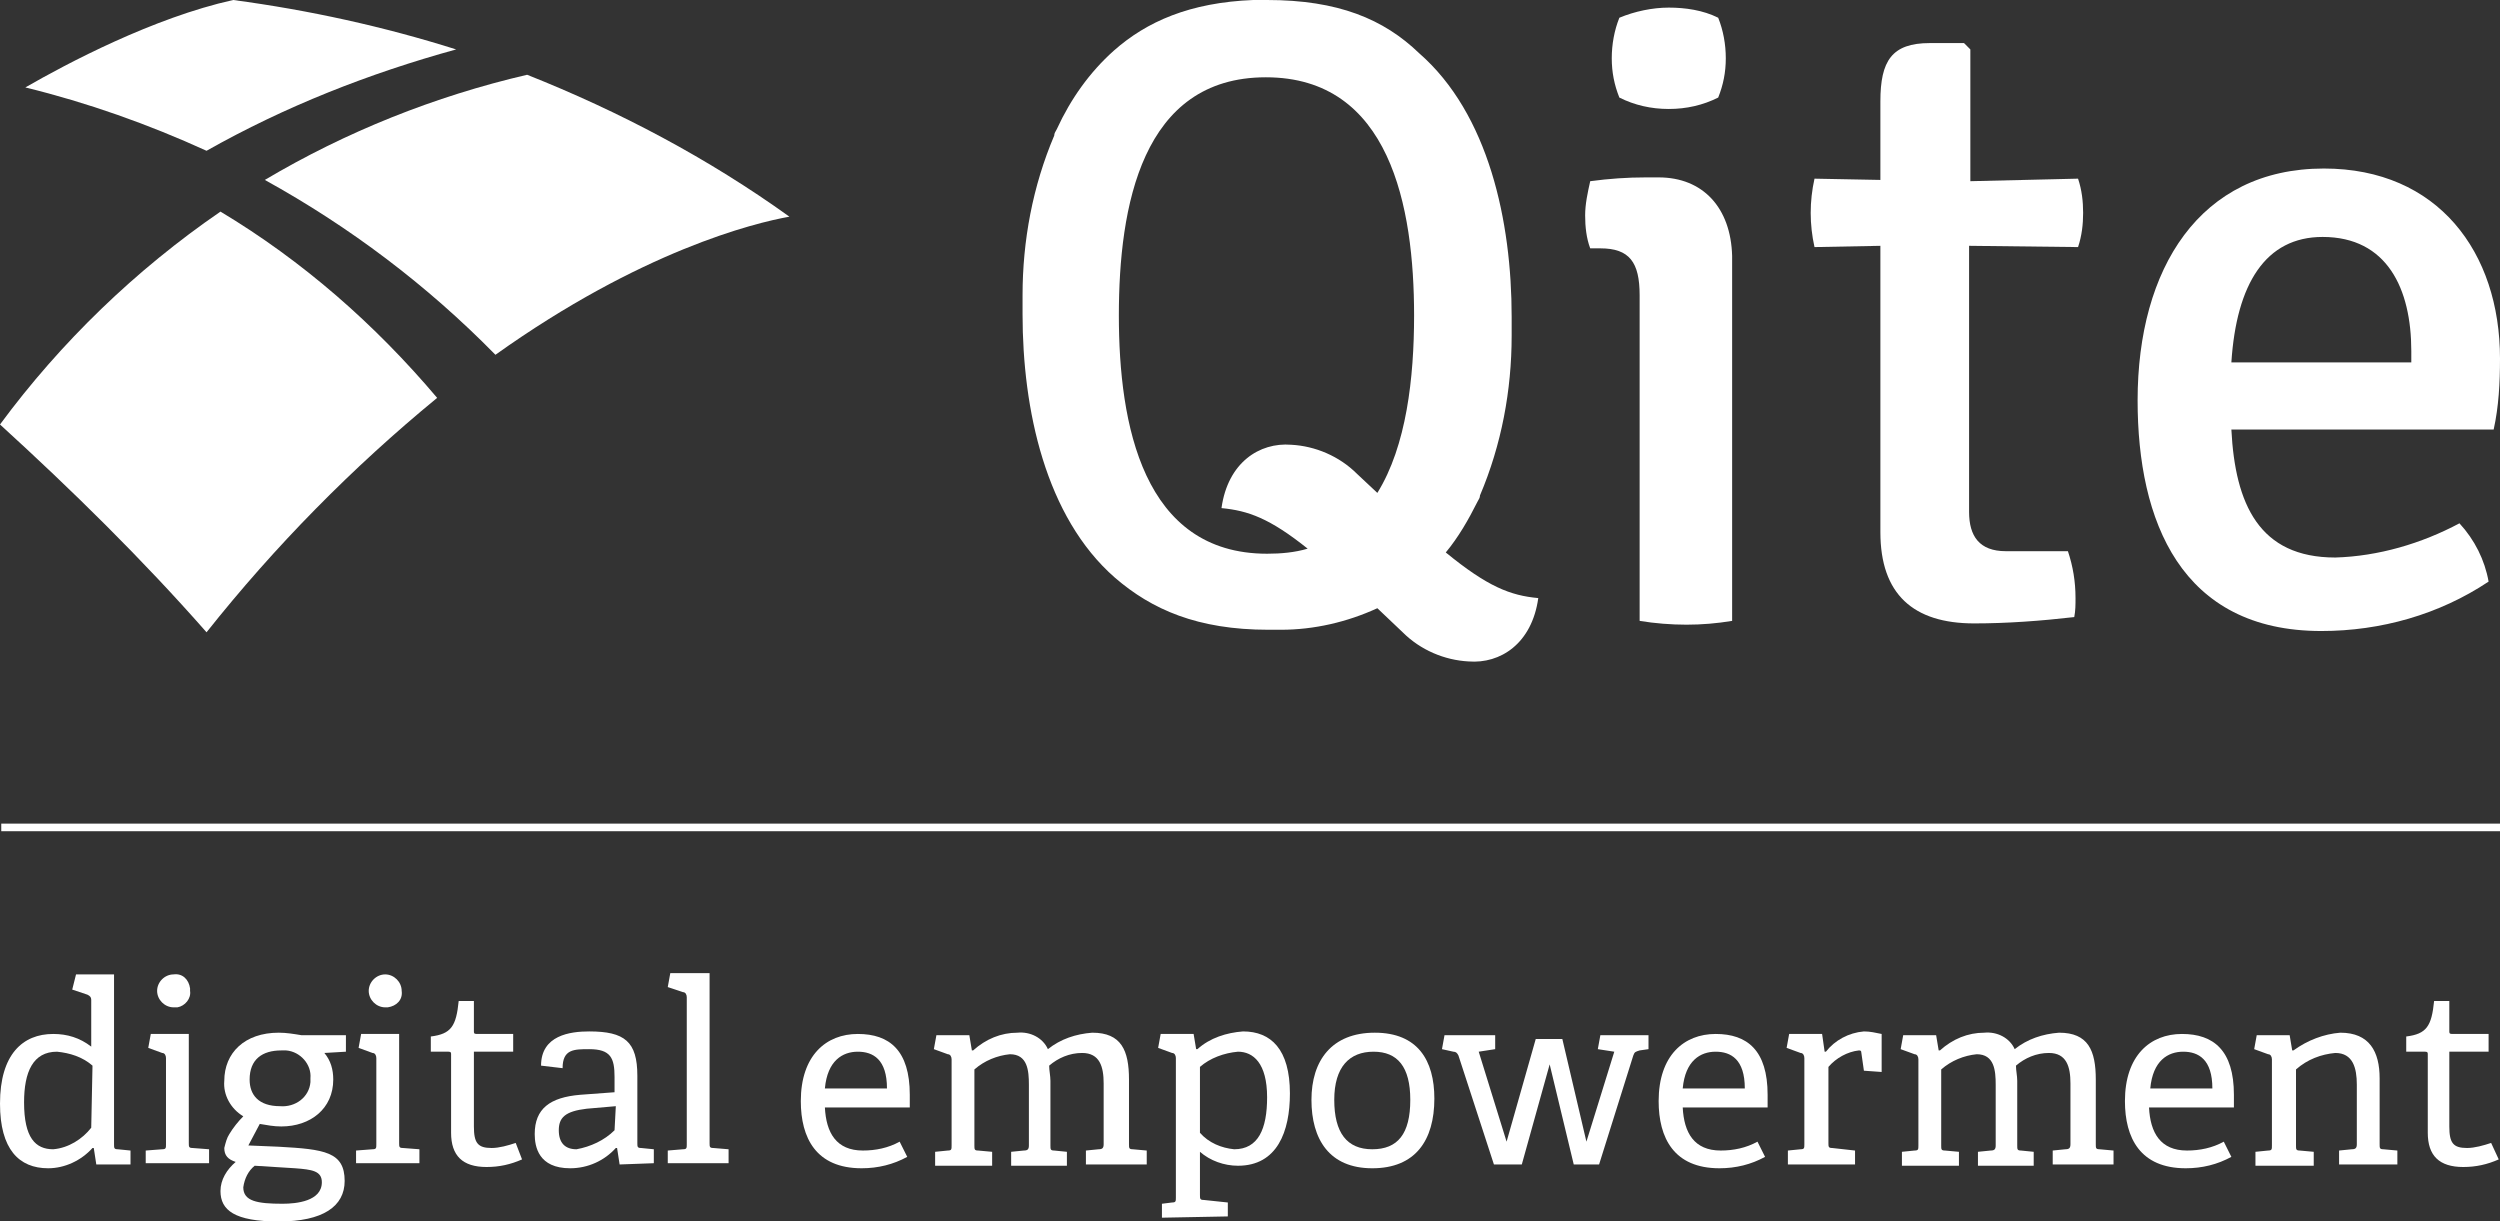 <?xml version="1.0" encoding="utf-8"?>
<!-- Generator: Adobe Illustrator 22.0.1, SVG Export Plug-In . SVG Version: 6.00 Build 0)  -->
<svg version="1.1" id="Layer_1" xmlns="http://www.w3.org/2000/svg" xmlns:xlink="http://www.w3.org/1999/xlink" x="0px" y="0px"
	 viewBox="0 0 197.3 96.4" style="enable-background:new 0 0 197.3 96.4;" xml:space="preserve">
<rect x="0" y="0" width="197.3" height="96.4" fill="#333333" stroke="none"/>
<style type="text/css">
	.st0{fill:#FFFFFF;}
</style>
<title>Qite logo</title>
<path class="st0" d="M18.4,0C12.1,1.4,5.3,5,2,6.9c4.9,1.2,9.7,2.9,14.3,5c6.2-3.5,12.8-6.1,19.7-8C30.3,2.1,24.4,0.8,18.4,0z"/>
<path class="st0" d="M39.1,28c11.5-8.2,20.4-10.4,23.2-10.9c-6.4-4.6-13.4-8.3-20.7-11.2c-7.3,1.7-14.3,4.5-20.7,8.3
	C27.6,17.9,33.7,22.5,39.1,28z"/>
<path class="st0" d="M34.5,31.4c-4.9-5.8-10.6-10.8-17.1-14.7C10.7,21.3,4.8,27,0,33.5c5.7,5.2,11.2,10.6,16.3,16.4
	C21.7,43.1,27.8,36.9,34.5,31.4z"/>
<path class="st0" d="M116.6,39.6c0.1-0.2,0.2-0.3,0.2-0.5l0,0c1.7-4,2.5-8.3,2.5-12.6V25l0,0c0-7.5-1.8-16-7.3-20.8
	c-2.8-2.7-6.4-4.2-12-4.2h-1.1c-5,0.2-8.4,1.7-11,4c-1.9,1.7-3.4,3.8-4.5,6.2c-0.1,0.2-0.2,0.3-0.2,0.5l0,0c-1.7,4-2.5,8.3-2.5,12.6
	v1.5l0,0c0,7.5,1.8,16,7.3,20.8c2.9,2.5,6.5,4.1,12.1,4.1h1c2.6,0,5.2-0.6,7.6-1.7l2,1.9c1.4,1.4,3.3,2.2,5.2,2.3
	c2.5,0.2,5-1.4,5.5-5c-2.2-0.2-4-0.9-7.3-3.6C115.1,42.4,115.9,41,116.6,39.6z M107.1,37.4c-1.4-1.4-3.3-2.2-5.2-2.3
	c-2.5-0.2-5,1.4-5.5,5c2.1,0.2,3.8,0.8,6.8,3.2c-1,0.3-2.1,0.4-3.2,0.4c-9.8,0-11.7-10.2-11.7-18.8S90.1,6.1,99.9,6.1
	s11.7,10.2,11.7,18.8c0,4.9-0.6,10.3-2.9,14L107.1,37.4z"/>
<path class="st0" d="M130.9,14h-1c-1.5,0-2.9,0.1-4.4,0.3c-0.2,0.9-0.4,1.8-0.4,2.7c0,0.9,0.1,1.8,0.4,2.6h0.8
	c2.3,0,3.1,1.1,3.1,3.7V49c1.2,0.2,2.5,0.3,3.7,0.3c1.2,0,2.4-0.1,3.6-0.3V20.2C136.6,16.4,134.4,14,130.9,14z"/>
<path class="st0" d="M131.7,8.6c1.4,0,2.7-0.3,3.9-0.9c0.4-1,0.6-2,0.6-3.1c0-1.1-0.2-2.2-0.6-3.2c-1.2-0.6-2.6-0.8-3.9-0.8
	c-1.3,0-2.7,0.3-3.9,0.8c-0.4,1-0.6,2.1-0.6,3.2c0,1.1,0.2,2.1,0.6,3.1C129,8.3,130.3,8.6,131.7,8.6z"/>
<path class="st0" d="M155.5,14.3V3.9L155,3.4h-2.7c-3,0-3.9,1.4-3.9,4.6v6.2l-5.2-0.1c-0.2,0.9-0.3,1.8-0.3,2.7
	c0,0.9,0.1,1.8,0.3,2.7l5.2-0.1V42c0,4.9,2.6,7.2,7.4,7.2c2.6,0,5.3-0.2,7.9-0.5c0.1-0.5,0.1-1,0.1-1.5c0-1.3-0.2-2.5-0.6-3.7h-4.9
	c-2.1,0-2.9-1.2-2.9-3.1v-21l8.6,0.1c0.3-0.9,0.4-1.8,0.4-2.7c0-0.9-0.1-1.8-0.4-2.7L155.5,14.3z"/>
<path class="st0" d="M197.3,28.3c0-8.4-4.9-15-13.9-15c-9.8,0-14.7,7.9-14.7,18.3c0,9.5,3.4,18.2,14.5,18.2c4.7,0,9.3-1.3,13.2-3.9
	c-0.3-1.7-1.1-3.3-2.3-4.6c-3,1.6-6.4,2.6-9.8,2.7c-6,0-7.9-4.2-8.2-10.1h20.7C197.2,32.1,197.3,30.2,197.3,28.3z M190.3,28.6h-14.2
	c0.4-6.2,2.7-9.9,7.2-9.9c5.1,0,7,4.1,7,9V28.6z"/>
<rect x="0.1" y="65" class="st0" width="197.2" height="0.6"/>
<path class="st0" d="M7.6,91.9l-0.2-1.3H7.3c-0.9,1-2.2,1.6-3.5,1.6c-2.3,0-3.8-1.5-3.8-5.1c0-3.9,1.8-5.5,4.2-5.5
	c1.1,0,2.1,0.3,3,1v-3.7c0-0.2-0.1-0.3-0.3-0.4l-1.2-0.4L6,76.9h3v13.4c0,0.3,0,0.4,0.3,0.4l1,0.1v1.1H7.6z M7.3,84.1
	c-0.8-0.7-1.8-1-2.8-1.1c-1.9,0-2.6,1.6-2.6,4c0,2.8,0.9,3.7,2.3,3.7c1.2-0.1,2.3-0.8,3-1.7L7.3,84.1L7.3,84.1z"/>
<path class="st0" d="M11.5,91.9v-1.1l1.3-0.1c0.3,0,0.3-0.1,0.3-0.4v-6.8c0-0.2-0.1-0.4-0.3-0.4l-1.1-0.4l0.2-1.1h3v8.6
	c0,0.3,0,0.4,0.3,0.4l1.3,0.1v1.1h-5V91.9z M13.7,79.5c-0.7,0-1.3-0.6-1.3-1.3c0-0.7,0.6-1.3,1.3-1.3c0.7-0.1,1.2,0.4,1.3,1.1
	c0,0.1,0,0.1,0,0.2c0.1,0.6-0.4,1.2-1,1.3C13.9,79.5,13.8,79.5,13.7,79.5z"/>
<path class="st0" d="M25.6,83.1c0.5,0.6,0.7,1.3,0.7,2.1c0,2.3-1.8,3.7-4.1,3.7c-0.6,0-1.1-0.1-1.7-0.2l-0.9,1.7l2.4,0.1
	c3.6,0.2,5.2,0.4,5.2,2.7c0,2-1.7,3.2-5.2,3.2s-4.6-0.9-4.6-2.4c0-0.9,0.5-1.7,1.2-2.3c-0.6-0.2-0.9-0.5-0.9-1.1
	c0.1-0.4,0.2-0.8,0.4-1.1c0.3-0.5,0.7-1,1.1-1.4c-1-0.6-1.6-1.7-1.5-2.8c0-2.2,1.6-3.8,4.3-3.8c0.6,0,1.2,0.1,1.8,0.2h3.5V83
	L25.6,83.1z M20.1,92c-0.5,0.4-0.8,1-0.9,1.7c0,1.1,1.1,1.3,3.1,1.3c1.1,0,3.1-0.2,3.1-1.7c0-0.9-0.8-1-2.1-1.1L20.1,92z M22.2,82.9
	c-1.5,0-2.5,0.7-2.5,2.3c0,1.2,0.7,2.1,2.4,2.1c1.2,0.1,2.3-0.7,2.4-1.9c0-0.1,0-0.2,0-0.3c0.1-1.1-0.8-2.1-1.9-2.2
	C22.4,82.9,22.3,82.9,22.2,82.9z"/>
<path class="st0" d="M28.1,91.9v-1.1l1.3-0.1c0.3,0,0.3-0.1,0.3-0.4v-6.8c0-0.2-0.1-0.4-0.3-0.4l-1.1-0.4l0.2-1.1h3v8.6
	c0,0.3,0,0.4,0.3,0.4l1.3,0.1v1.1h-5L28.1,91.9z M30.4,79.5c-0.7,0-1.3-0.6-1.3-1.3c0-0.7,0.6-1.3,1.3-1.3s1.3,0.6,1.3,1.3
	c0.1,0.7-0.4,1.2-1.1,1.3C30.5,79.5,30.5,79.5,30.4,79.5z"/>
<path class="st0" d="M41.2,91.5c-0.9,0.4-1.8,0.6-2.8,0.6c-1.9,0-2.8-0.9-2.8-2.7v-6.2c0-0.1,0-0.2-0.2-0.2H34v-1.2
	c1.6-0.2,2-0.8,2.2-2.8h1.2v2.4c0,0.1,0,0.2,0.2,0.2h2.9V83h-3.1v5.9c0,1.3,0.3,1.7,1.4,1.7c0.6,0,1.3-0.2,1.9-0.4L41.2,91.5z"/>
<path class="st0" d="M48.9,91.9l-0.2-1.3h-0.1c-0.9,1-2.2,1.6-3.6,1.6c-2.5,0-2.8-1.7-2.8-2.7c0-2,1.2-2.9,3.6-3.1l2.7-0.2V85
	c0-1.5-0.3-2.2-2-2.2c-1.2,0-2.1,0-2.1,1.5l-1.7-0.2c0-2.4,2.3-2.7,3.8-2.7c2.8,0,3.8,0.8,3.8,3.5v5.3c0,0.3,0,0.4,0.3,0.4l1,0.1
	v1.1L48.9,91.9L48.9,91.9z M48.6,87.3l-2.3,0.2c-1.7,0.2-2.2,0.7-2.2,1.7s0.5,1.5,1.4,1.5c1.1-0.2,2.2-0.7,3-1.5L48.6,87.3
	L48.6,87.3z"/>
<path class="st0" d="M52.7,91.9v-1.1l1.2-0.1c0.3,0,0.3-0.1,0.3-0.4V78.7c0-0.2-0.1-0.4-0.3-0.4l-1.2-0.4l0.2-1.1H56v13.4
	c0,0.3,0,0.4,0.3,0.4l1.2,0.1v1.1h-4.8V91.9z"/>
<path class="st0" d="M71.6,91.3c-1.1,0.6-2.3,0.9-3.6,0.9c-3.6,0-4.8-2.4-4.8-5.3c0-3.6,2-5.3,4.5-5.3s4.1,1.3,4.1,4.8v1h-6.7
	c0.1,2,0.9,3.4,3,3.4c1,0,2-0.2,2.9-0.7L71.6,91.3z M70,85.9c0-2.3-1.1-2.9-2.3-2.9s-2.4,0.7-2.6,2.9H70z"/>
<path class="st0" d="M85.7,91.9v-1.1l1-0.1c0.3,0,0.4-0.1,0.4-0.4v-4.8c0-1.3-0.3-2.4-1.7-2.4c-1,0-1.9,0.4-2.6,1
	c0,0.4,0.1,0.8,0.1,1.2v5.1c0,0.3,0,0.4,0.3,0.4l1,0.1V92h-4.4v-1.1l1-0.1c0.3,0,0.4-0.1,0.4-0.4v-4.8c0-1.1-0.1-2.4-1.5-2.4
	c-1,0.1-2,0.5-2.8,1.2v6c0,0.3,0,0.4,0.3,0.4l1.1,0.1V92h-4.5v-1.1l1-0.1c0.3,0,0.3-0.1,0.3-0.4v-6.8c0-0.2-0.1-0.4-0.3-0.4
	l-1.1-0.4l0.2-1.1h2.6l0.2,1.2h0.1c1-0.9,2.2-1.4,3.5-1.4c1-0.1,2,0.4,2.4,1.3c1-0.8,2.2-1.2,3.5-1.3c2.3,0,2.9,1.4,2.9,3.7v5.1
	c0,0.3,0,0.4,0.3,0.4l1.1,0.1v1.1L85.7,91.9L85.7,91.9z"/>
<path class="st0" d="M91.7,96.1V95l0.8-0.1c0.3,0,0.3-0.1,0.3-0.4v-11c0-0.2-0.1-0.4-0.3-0.4l-1.1-0.4l0.2-1.1h2.6l0.2,1.2h0.1
	c1-0.9,2.3-1.3,3.6-1.4c2.2,0,3.7,1.4,3.7,4.9c0,3-1,5.7-4.1,5.7c-1.1,0-2.2-0.4-3-1.1v3.4c0,0.3,0,0.4,0.3,0.4l1.9,0.2V96
	L91.7,96.1L91.7,96.1z M94.7,89.4c0.7,0.8,1.7,1.2,2.7,1.3c1.9,0,2.6-1.6,2.6-4.1c0-2.7-1.1-3.6-2.3-3.6c-1.1,0.1-2.2,0.5-3,1.2
	L94.7,89.4z"/>
<path class="st0" d="M103.5,86.8c0-3.1,1.6-5.3,5-5.3s4.7,2.2,4.7,5.2c0,3.3-1.5,5.5-4.9,5.5S103.5,89.9,103.5,86.8z M111.3,86.8
	c0-2.6-1-3.8-2.9-3.8s-3.1,1.2-3.1,3.8s1,3.9,3,3.9S111.3,89.5,111.3,86.8z"/>
<path class="st0" d="M124.2,91.9l-1.9-7.9l-2.2,7.9h-2.2l-2.8-8.6c-0.1-0.2-0.2-0.3-0.4-0.3l-0.9-0.2l0.2-1.1h4v1.1l-1.3,0.2
	l2.2,7.1l2.3-8.1h2.1l1.9,8.1l2.2-7.1l-1.3-0.2l0.2-1.1h3.8v1.1l-0.7,0.1c-0.3,0.1-0.4,0.1-0.5,0.4l-2.7,8.6H124.2z"/>
<path class="st0" d="M139.3,91.3c-1.1,0.6-2.3,0.9-3.6,0.9c-3.6,0-4.8-2.4-4.8-5.3c0-3.6,2-5.3,4.5-5.3s4.1,1.3,4.1,4.8v1h-6.7
	c0.1,2,0.9,3.4,3,3.4c1,0,2-0.2,2.9-0.7L139.3,91.3z M137.7,85.9c0-2.3-1.1-2.9-2.3-2.9s-2.4,0.7-2.6,2.9H137.7z"/>
<path class="st0" d="M141.1,91.9v-1.1l1-0.1c0.3,0,0.3-0.1,0.3-0.4v-6.8c0-0.2-0.1-0.4-0.3-0.4l-1.1-0.4l0.2-1.1h2.6L144,83h0.1
	c0.7-0.9,1.8-1.5,3-1.6c0.5,0,0.9,0.1,1.4,0.2v3l-1.4-0.1l-0.2-1.4c0-0.2-0.1-0.2-0.2-0.2c-0.9,0.1-1.8,0.6-2.4,1.3v6
	c0,0.3,0,0.4,0.3,0.4l1.8,0.2v1.1H141.1z"/>
<path class="st0" d="M162,91.9v-1.1l1-0.1c0.3,0,0.4-0.1,0.4-0.4v-4.8c0-1.3-0.3-2.4-1.7-2.4c-1,0-1.9,0.4-2.6,1
	c0,0.4,0.1,0.8,0.1,1.2v5.1c0,0.3,0,0.4,0.3,0.4l1,0.1V92h-4.4v-1.1l1-0.1c0.3,0,0.4-0.1,0.4-0.4v-4.8c0-1.1-0.1-2.4-1.5-2.4
	c-1,0.1-2,0.5-2.8,1.2v6c0,0.3,0,0.4,0.3,0.4l1.1,0.1V92h-4.5v-1.1l1-0.1c0.3,0,0.3-0.1,0.3-0.4v-6.8c0-0.2-0.1-0.4-0.3-0.4
	l-1.1-0.4l0.2-1.1h2.6l0.2,1.2h0.1c1-0.9,2.2-1.4,3.5-1.4c1-0.1,2,0.4,2.4,1.3c1-0.8,2.2-1.2,3.5-1.3c2.3,0,2.9,1.4,2.9,3.7v5.1
	c0,0.3,0,0.4,0.3,0.4l1.1,0.1v1.1L162,91.9L162,91.9z"/>
<path class="st0" d="M176.1,91.3c-1.1,0.6-2.3,0.9-3.6,0.9c-3.6,0-4.8-2.4-4.8-5.3c0-3.6,2-5.3,4.5-5.3s4.1,1.3,4.1,4.8v1h-6.7
	c0.1,2,0.9,3.4,3,3.4c1,0,2-0.2,2.9-0.7L176.1,91.3z M174.6,85.9c0-2.3-1.1-2.9-2.3-2.9s-2.4,0.7-2.6,2.9H174.6z"/>
<path class="st0" d="M184.6,91.9v-1.1l1-0.1c0.3,0,0.4-0.1,0.4-0.4v-4.7c0-1.3-0.3-2.5-1.7-2.5c-1.1,0.1-2.2,0.5-3.1,1.3v6
	c0,0.3,0,0.4,0.3,0.4l1.1,0.1V92H178v-1.1l1-0.1c0.3,0,0.3-0.1,0.3-0.4v-6.8c0-0.2-0.1-0.4-0.3-0.4l-1.1-0.4l0.2-1.1h2.6l0.2,1.2
	h0.1c1.1-0.8,2.4-1.3,3.7-1.4c2.3,0,3.1,1.5,3.1,3.6v5.2c0,0.3,0,0.4,0.3,0.4l1.1,0.1v1.1L184.6,91.9z"/>
<path class="st0" d="M197.2,91.5c-0.9,0.4-1.8,0.6-2.8,0.6c-1.9,0-2.8-0.9-2.8-2.7v-6.2c0-0.1,0-0.2-0.2-0.2h-1.5v-1.2
	c1.6-0.2,2-0.8,2.2-2.8h1.2v2.4c0,0.1,0,0.2,0.2,0.2h2.9V83h-3.1v5.9c0,1.3,0.3,1.7,1.4,1.7c0.6,0,1.3-0.2,1.9-0.4L197.2,91.5z"/>
</svg>
